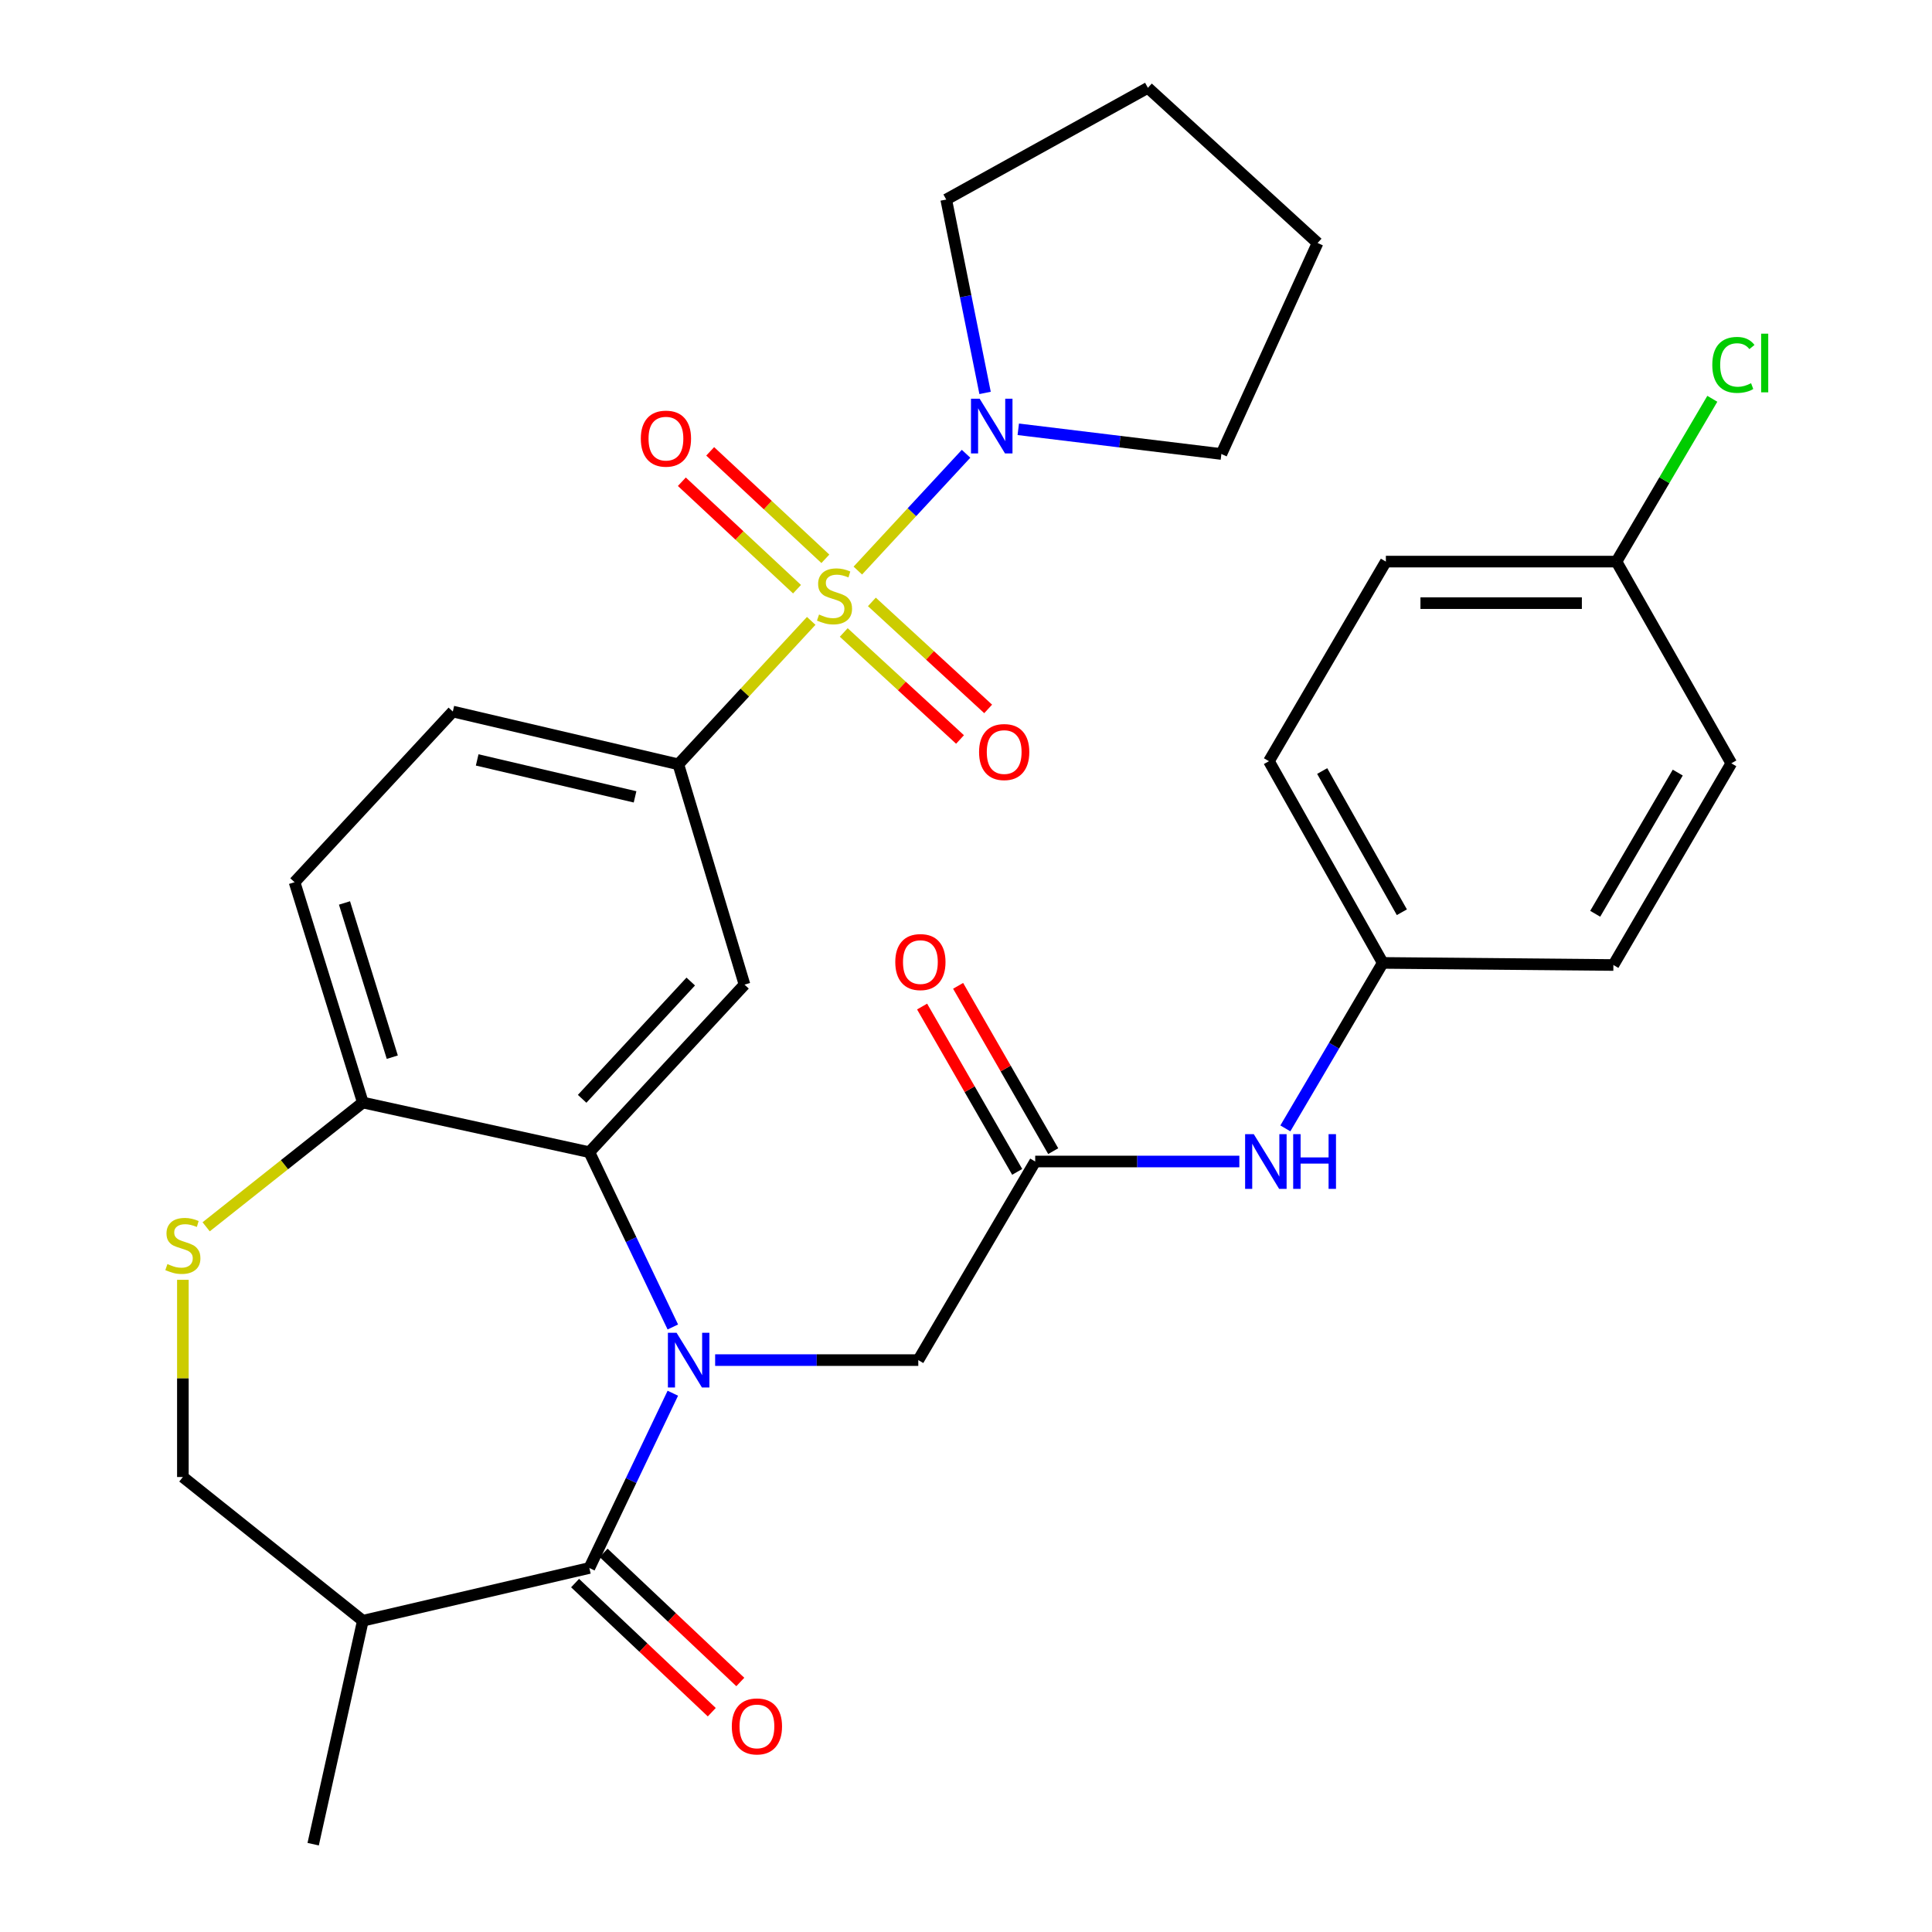 <?xml version='1.0' encoding='iso-8859-1'?>
<svg version='1.1' baseProfile='full'
              xmlns='http://www.w3.org/2000/svg'
                      xmlns:rdkit='http://www.rdkit.org/xml'
                      xmlns:xlink='http://www.w3.org/1999/xlink'
                  xml:space='preserve'
width='1000px' height='1000px' viewBox='0 0 1000 1000'>
<!-- END OF HEADER -->
<rect style='opacity:1.0;fill:#FFFFFF;stroke:none' width='1000' height='1000' x='0' y='0'> </rect>
<path class='bond-3' d='M 419.884,321.368 L 385.499,358.492' style='fill:none;fill-rule:evenodd;stroke:#CCCC00;stroke-width:6px;stroke-linecap:butt;stroke-linejoin:miter;stroke-opacity:1' />
<path class='bond-3' d='M 385.499,358.492 L 351.115,395.617' style='fill:none;fill-rule:evenodd;stroke:#000000;stroke-width:6px;stroke-linecap:butt;stroke-linejoin:miter;stroke-opacity:1' />
<path class='bond-5' d='M 444.011,295.325 L 472.022,265.098' style='fill:none;fill-rule:evenodd;stroke:#CCCC00;stroke-width:6px;stroke-linecap:butt;stroke-linejoin:miter;stroke-opacity:1' />
<path class='bond-5' d='M 472.022,265.098 L 500.033,234.871' style='fill:none;fill-rule:evenodd;stroke:#0000FF;stroke-width:6px;stroke-linecap:butt;stroke-linejoin:miter;stroke-opacity:1' />
<path class='bond-11' d='M 427.21,289.238 L 397.401,261.429' style='fill:none;fill-rule:evenodd;stroke:#CCCC00;stroke-width:6px;stroke-linecap:butt;stroke-linejoin:miter;stroke-opacity:1' />
<path class='bond-11' d='M 397.401,261.429 L 367.592,233.621' style='fill:none;fill-rule:evenodd;stroke:#FF0000;stroke-width:6px;stroke-linecap:butt;stroke-linejoin:miter;stroke-opacity:1' />
<path class='bond-11' d='M 412.54,304.963 L 382.731,277.154' style='fill:none;fill-rule:evenodd;stroke:#CCCC00;stroke-width:6px;stroke-linecap:butt;stroke-linejoin:miter;stroke-opacity:1' />
<path class='bond-11' d='M 382.731,277.154 L 352.923,249.346' style='fill:none;fill-rule:evenodd;stroke:#FF0000;stroke-width:6px;stroke-linecap:butt;stroke-linejoin:miter;stroke-opacity:1' />
<path class='bond-12' d='M 436.72,327.368 L 466.814,355.062' style='fill:none;fill-rule:evenodd;stroke:#CCCC00;stroke-width:6px;stroke-linecap:butt;stroke-linejoin:miter;stroke-opacity:1' />
<path class='bond-12' d='M 466.814,355.062 L 496.907,382.757' style='fill:none;fill-rule:evenodd;stroke:#FF0000;stroke-width:6px;stroke-linecap:butt;stroke-linejoin:miter;stroke-opacity:1' />
<path class='bond-12' d='M 451.283,311.544 L 481.376,339.238' style='fill:none;fill-rule:evenodd;stroke:#CCCC00;stroke-width:6px;stroke-linecap:butt;stroke-linejoin:miter;stroke-opacity:1' />
<path class='bond-12' d='M 481.376,339.238 L 511.469,366.933' style='fill:none;fill-rule:evenodd;stroke:#FF0000;stroke-width:6px;stroke-linecap:butt;stroke-linejoin:miter;stroke-opacity:1' />
<path class='bond-0' d='M 348.257,686.846 L 326.651,641.606' style='fill:none;fill-rule:evenodd;stroke:#0000FF;stroke-width:6px;stroke-linecap:butt;stroke-linejoin:miter;stroke-opacity:1' />
<path class='bond-0' d='M 326.651,641.606 L 305.046,596.367' style='fill:none;fill-rule:evenodd;stroke:#000000;stroke-width:6px;stroke-linecap:butt;stroke-linejoin:miter;stroke-opacity:1' />
<path class='bond-1' d='M 348.255,721.129 L 326.65,766.357' style='fill:none;fill-rule:evenodd;stroke:#0000FF;stroke-width:6px;stroke-linecap:butt;stroke-linejoin:miter;stroke-opacity:1' />
<path class='bond-1' d='M 326.65,766.357 L 305.046,811.585' style='fill:none;fill-rule:evenodd;stroke:#000000;stroke-width:6px;stroke-linecap:butt;stroke-linejoin:miter;stroke-opacity:1' />
<path class='bond-8' d='M 370.155,703.988 L 422.73,703.988' style='fill:none;fill-rule:evenodd;stroke:#0000FF;stroke-width:6px;stroke-linecap:butt;stroke-linejoin:miter;stroke-opacity:1' />
<path class='bond-8' d='M 422.73,703.988 L 475.306,703.988' style='fill:none;fill-rule:evenodd;stroke:#000000;stroke-width:6px;stroke-linecap:butt;stroke-linejoin:miter;stroke-opacity:1' />
<path class='bond-6' d='M 305.046,811.585 L 187.807,838.896' style='fill:none;fill-rule:evenodd;stroke:#000000;stroke-width:6px;stroke-linecap:butt;stroke-linejoin:miter;stroke-opacity:1' />
<path class='bond-15' d='M 297.663,819.402 L 333.04,852.815' style='fill:none;fill-rule:evenodd;stroke:#000000;stroke-width:6px;stroke-linecap:butt;stroke-linejoin:miter;stroke-opacity:1' />
<path class='bond-15' d='M 333.04,852.815 L 368.417,886.228' style='fill:none;fill-rule:evenodd;stroke:#FF0000;stroke-width:6px;stroke-linecap:butt;stroke-linejoin:miter;stroke-opacity:1' />
<path class='bond-15' d='M 312.429,803.767 L 347.806,837.181' style='fill:none;fill-rule:evenodd;stroke:#000000;stroke-width:6px;stroke-linecap:butt;stroke-linejoin:miter;stroke-opacity:1' />
<path class='bond-15' d='M 347.806,837.181 L 383.183,870.594' style='fill:none;fill-rule:evenodd;stroke:#FF0000;stroke-width:6px;stroke-linecap:butt;stroke-linejoin:miter;stroke-opacity:1' />
<path class='bond-2' d='M 305.046,596.367 L 385.355,509.641' style='fill:none;fill-rule:evenodd;stroke:#000000;stroke-width:6px;stroke-linecap:butt;stroke-linejoin:miter;stroke-opacity:1' />
<path class='bond-2' d='M 301.314,568.746 L 357.53,508.039' style='fill:none;fill-rule:evenodd;stroke:#000000;stroke-width:6px;stroke-linecap:butt;stroke-linejoin:miter;stroke-opacity:1' />
<path class='bond-32' d='M 305.046,596.367 L 187.807,570.668' style='fill:none;fill-rule:evenodd;stroke:#000000;stroke-width:6px;stroke-linecap:butt;stroke-linejoin:miter;stroke-opacity:1' />
<path class='bond-4' d='M 351.115,395.617 L 385.355,509.641' style='fill:none;fill-rule:evenodd;stroke:#000000;stroke-width:6px;stroke-linecap:butt;stroke-linejoin:miter;stroke-opacity:1' />
<path class='bond-16' d='M 351.115,395.617 L 234.378,368.293' style='fill:none;fill-rule:evenodd;stroke:#000000;stroke-width:6px;stroke-linecap:butt;stroke-linejoin:miter;stroke-opacity:1' />
<path class='bond-16' d='M 328.703,412.457 L 246.987,393.331' style='fill:none;fill-rule:evenodd;stroke:#000000;stroke-width:6px;stroke-linecap:butt;stroke-linejoin:miter;stroke-opacity:1' />
<path class='bond-26' d='M 527.056,222.2 L 579.621,228.593' style='fill:none;fill-rule:evenodd;stroke:#0000FF;stroke-width:6px;stroke-linecap:butt;stroke-linejoin:miter;stroke-opacity:1' />
<path class='bond-26' d='M 579.621,228.593 L 632.186,234.986' style='fill:none;fill-rule:evenodd;stroke:#000000;stroke-width:6px;stroke-linecap:butt;stroke-linejoin:miter;stroke-opacity:1' />
<path class='bond-27' d='M 509.876,203.38 L 499.819,153.33' style='fill:none;fill-rule:evenodd;stroke:#0000FF;stroke-width:6px;stroke-linecap:butt;stroke-linejoin:miter;stroke-opacity:1' />
<path class='bond-27' d='M 499.819,153.33 L 489.762,103.279' style='fill:none;fill-rule:evenodd;stroke:#000000;stroke-width:6px;stroke-linecap:butt;stroke-linejoin:miter;stroke-opacity:1' />
<path class='bond-28' d='M 187.807,838.896 L 162.097,954.545' style='fill:none;fill-rule:evenodd;stroke:#000000;stroke-width:6px;stroke-linecap:butt;stroke-linejoin:miter;stroke-opacity:1' />
<path class='bond-33' d='M 187.807,838.896 L 94.655,764.5' style='fill:none;fill-rule:evenodd;stroke:#000000;stroke-width:6px;stroke-linecap:butt;stroke-linejoin:miter;stroke-opacity:1' />
<path class='bond-7' d='M 106.707,634.991 L 147.257,602.829' style='fill:none;fill-rule:evenodd;stroke:#CCCC00;stroke-width:6px;stroke-linecap:butt;stroke-linejoin:miter;stroke-opacity:1' />
<path class='bond-7' d='M 147.257,602.829 L 187.807,570.668' style='fill:none;fill-rule:evenodd;stroke:#000000;stroke-width:6px;stroke-linecap:butt;stroke-linejoin:miter;stroke-opacity:1' />
<path class='bond-13' d='M 94.655,662.429 L 94.655,713.465' style='fill:none;fill-rule:evenodd;stroke:#CCCC00;stroke-width:6px;stroke-linecap:butt;stroke-linejoin:miter;stroke-opacity:1' />
<path class='bond-13' d='M 94.655,713.465 L 94.655,764.5' style='fill:none;fill-rule:evenodd;stroke:#000000;stroke-width:6px;stroke-linecap:butt;stroke-linejoin:miter;stroke-opacity:1' />
<path class='bond-9' d='M 475.306,703.988 L 535.819,601.193' style='fill:none;fill-rule:evenodd;stroke:#000000;stroke-width:6px;stroke-linecap:butt;stroke-linejoin:miter;stroke-opacity:1' />
<path class='bond-14' d='M 535.819,601.193 L 588.651,601.193' style='fill:none;fill-rule:evenodd;stroke:#000000;stroke-width:6px;stroke-linecap:butt;stroke-linejoin:miter;stroke-opacity:1' />
<path class='bond-14' d='M 588.651,601.193 L 641.483,601.193' style='fill:none;fill-rule:evenodd;stroke:#0000FF;stroke-width:6px;stroke-linecap:butt;stroke-linejoin:miter;stroke-opacity:1' />
<path class='bond-17' d='M 545.14,595.832 L 520.529,553.048' style='fill:none;fill-rule:evenodd;stroke:#000000;stroke-width:6px;stroke-linecap:butt;stroke-linejoin:miter;stroke-opacity:1' />
<path class='bond-17' d='M 520.529,553.048 L 495.918,510.263' style='fill:none;fill-rule:evenodd;stroke:#FF0000;stroke-width:6px;stroke-linecap:butt;stroke-linejoin:miter;stroke-opacity:1' />
<path class='bond-17' d='M 526.499,606.555 L 501.888,563.77' style='fill:none;fill-rule:evenodd;stroke:#000000;stroke-width:6px;stroke-linecap:butt;stroke-linejoin:miter;stroke-opacity:1' />
<path class='bond-17' d='M 501.888,563.77 L 477.277,520.986' style='fill:none;fill-rule:evenodd;stroke:#FF0000;stroke-width:6px;stroke-linecap:butt;stroke-linejoin:miter;stroke-opacity:1' />
<path class='bond-10' d='M 187.807,570.668 L 152.467,456.631' style='fill:none;fill-rule:evenodd;stroke:#000000;stroke-width:6px;stroke-linecap:butt;stroke-linejoin:miter;stroke-opacity:1' />
<path class='bond-10' d='M 203.048,547.197 L 178.31,467.371' style='fill:none;fill-rule:evenodd;stroke:#000000;stroke-width:6px;stroke-linecap:butt;stroke-linejoin:miter;stroke-opacity:1' />
<path class='bond-19' d='M 665.297,584.051 L 690.503,541.225' style='fill:none;fill-rule:evenodd;stroke:#0000FF;stroke-width:6px;stroke-linecap:butt;stroke-linejoin:miter;stroke-opacity:1' />
<path class='bond-19' d='M 690.503,541.225 L 715.709,498.399' style='fill:none;fill-rule:evenodd;stroke:#000000;stroke-width:6px;stroke-linecap:butt;stroke-linejoin:miter;stroke-opacity:1' />
<path class='bond-18' d='M 234.378,368.293 L 152.467,456.631' style='fill:none;fill-rule:evenodd;stroke:#000000;stroke-width:6px;stroke-linecap:butt;stroke-linejoin:miter;stroke-opacity:1' />
<path class='bond-22' d='M 715.709,498.399 L 835.086,499.486' style='fill:none;fill-rule:evenodd;stroke:#000000;stroke-width:6px;stroke-linecap:butt;stroke-linejoin:miter;stroke-opacity:1' />
<path class='bond-23' d='M 715.709,498.399 L 656.797,393.992' style='fill:none;fill-rule:evenodd;stroke:#000000;stroke-width:6px;stroke-linecap:butt;stroke-linejoin:miter;stroke-opacity:1' />
<path class='bond-23' d='M 725.602,472.17 L 684.363,399.085' style='fill:none;fill-rule:evenodd;stroke:#000000;stroke-width:6px;stroke-linecap:butt;stroke-linejoin:miter;stroke-opacity:1' />
<path class='bond-20' d='M 836.675,290.684 L 717.322,290.684' style='fill:none;fill-rule:evenodd;stroke:#000000;stroke-width:6px;stroke-linecap:butt;stroke-linejoin:miter;stroke-opacity:1' />
<path class='bond-20' d='M 818.772,312.189 L 735.225,312.189' style='fill:none;fill-rule:evenodd;stroke:#000000;stroke-width:6px;stroke-linecap:butt;stroke-linejoin:miter;stroke-opacity:1' />
<path class='bond-21' d='M 836.675,290.684 L 861.485,248.548' style='fill:none;fill-rule:evenodd;stroke:#000000;stroke-width:6px;stroke-linecap:butt;stroke-linejoin:miter;stroke-opacity:1' />
<path class='bond-21' d='M 861.485,248.548 L 886.294,206.412' style='fill:none;fill-rule:evenodd;stroke:#00CC00;stroke-width:6px;stroke-linecap:butt;stroke-linejoin:miter;stroke-opacity:1' />
<path class='bond-34' d='M 836.675,290.684 L 896.125,395.091' style='fill:none;fill-rule:evenodd;stroke:#000000;stroke-width:6px;stroke-linecap:butt;stroke-linejoin:miter;stroke-opacity:1' />
<path class='bond-24' d='M 835.086,499.486 L 896.125,395.091' style='fill:none;fill-rule:evenodd;stroke:#000000;stroke-width:6px;stroke-linecap:butt;stroke-linejoin:miter;stroke-opacity:1' />
<path class='bond-24' d='M 825.677,472.972 L 868.404,399.896' style='fill:none;fill-rule:evenodd;stroke:#000000;stroke-width:6px;stroke-linecap:butt;stroke-linejoin:miter;stroke-opacity:1' />
<path class='bond-25' d='M 656.797,393.992 L 717.322,290.684' style='fill:none;fill-rule:evenodd;stroke:#000000;stroke-width:6px;stroke-linecap:butt;stroke-linejoin:miter;stroke-opacity:1' />
<path class='bond-30' d='M 632.186,234.986 L 681.982,125.764' style='fill:none;fill-rule:evenodd;stroke:#000000;stroke-width:6px;stroke-linecap:butt;stroke-linejoin:miter;stroke-opacity:1' />
<path class='bond-29' d='M 489.762,103.279 L 594.146,45.455' style='fill:none;fill-rule:evenodd;stroke:#000000;stroke-width:6px;stroke-linecap:butt;stroke-linejoin:miter;stroke-opacity:1' />
<path class='bond-31' d='M 594.146,45.455 L 681.982,125.764' style='fill:none;fill-rule:evenodd;stroke:#000000;stroke-width:6px;stroke-linecap:butt;stroke-linejoin:miter;stroke-opacity:1' />
<path  class='atom-0' d='M 423.938 318.074
Q 424.258 318.194, 425.578 318.754
Q 426.898 319.314, 428.338 319.674
Q 429.818 319.994, 431.258 319.994
Q 433.938 319.994, 435.498 318.714
Q 437.058 317.394, 437.058 315.114
Q 437.058 313.554, 436.258 312.594
Q 435.498 311.634, 434.298 311.114
Q 433.098 310.594, 431.098 309.994
Q 428.578 309.234, 427.058 308.514
Q 425.578 307.794, 424.498 306.274
Q 423.458 304.754, 423.458 302.194
Q 423.458 298.634, 425.858 296.434
Q 428.298 294.234, 433.098 294.234
Q 436.378 294.234, 440.098 295.794
L 439.178 298.874
Q 435.778 297.474, 433.218 297.474
Q 430.458 297.474, 428.938 298.634
Q 427.418 299.754, 427.458 301.714
Q 427.458 303.234, 428.218 304.154
Q 429.018 305.074, 430.138 305.594
Q 431.298 306.114, 433.218 306.714
Q 435.778 307.514, 437.298 308.314
Q 438.818 309.114, 439.898 310.754
Q 441.018 312.354, 441.018 315.114
Q 441.018 319.034, 438.378 321.154
Q 435.778 323.234, 431.418 323.234
Q 428.898 323.234, 426.978 322.674
Q 425.098 322.154, 422.858 321.234
L 423.938 318.074
' fill='#CCCC00'/>
<path  class='atom-1' d='M 350.183 689.828
L 359.463 704.828
Q 360.383 706.308, 361.863 708.988
Q 363.343 711.668, 363.423 711.828
L 363.423 689.828
L 367.183 689.828
L 367.183 718.148
L 363.303 718.148
L 353.343 701.748
Q 352.183 699.828, 350.943 697.628
Q 349.743 695.428, 349.383 694.748
L 349.383 718.148
L 345.703 718.148
L 345.703 689.828
L 350.183 689.828
' fill='#0000FF'/>
<path  class='atom-6' d='M 507.062 206.37
L 516.342 221.37
Q 517.262 222.85, 518.742 225.53
Q 520.222 228.21, 520.302 228.37
L 520.302 206.37
L 524.062 206.37
L 524.062 234.69
L 520.182 234.69
L 510.222 218.29
Q 509.062 216.37, 507.822 214.17
Q 506.622 211.97, 506.262 211.29
L 506.262 234.69
L 502.582 234.69
L 502.582 206.37
L 507.062 206.37
' fill='#0000FF'/>
<path  class='atom-8' d='M 86.655 654.27
Q 86.975 654.39, 88.295 654.95
Q 89.615 655.51, 91.055 655.87
Q 92.535 656.19, 93.975 656.19
Q 96.655 656.19, 98.215 654.91
Q 99.775 653.59, 99.775 651.31
Q 99.775 649.75, 98.975 648.79
Q 98.215 647.83, 97.015 647.31
Q 95.815 646.79, 93.815 646.19
Q 91.295 645.43, 89.775 644.71
Q 88.295 643.99, 87.215 642.47
Q 86.175 640.95, 86.175 638.39
Q 86.175 634.83, 88.575 632.63
Q 91.015 630.43, 95.815 630.43
Q 99.095 630.43, 102.815 631.99
L 101.895 635.07
Q 98.495 633.67, 95.935 633.67
Q 93.175 633.67, 91.655 634.83
Q 90.135 635.95, 90.175 637.91
Q 90.175 639.43, 90.935 640.35
Q 91.735 641.27, 92.855 641.79
Q 94.015 642.31, 95.935 642.91
Q 98.495 643.71, 100.015 644.51
Q 101.535 645.31, 102.615 646.95
Q 103.735 648.55, 103.735 651.31
Q 103.735 655.23, 101.095 657.35
Q 98.495 659.43, 94.135 659.43
Q 91.615 659.43, 89.695 658.87
Q 87.815 658.35, 85.575 657.43
L 86.655 654.27
' fill='#CCCC00'/>
<path  class='atom-12' d='M 331.687 227.037
Q 331.687 220.237, 335.047 216.437
Q 338.407 212.637, 344.687 212.637
Q 350.967 212.637, 354.327 216.437
Q 357.687 220.237, 357.687 227.037
Q 357.687 233.917, 354.287 237.837
Q 350.887 241.717, 344.687 241.717
Q 338.447 241.717, 335.047 237.837
Q 331.687 233.957, 331.687 227.037
M 344.687 238.517
Q 349.007 238.517, 351.327 235.637
Q 353.687 232.717, 353.687 227.037
Q 353.687 221.477, 351.327 218.677
Q 349.007 215.837, 344.687 215.837
Q 340.367 215.837, 338.007 218.637
Q 335.687 221.437, 335.687 227.037
Q 335.687 232.757, 338.007 235.637
Q 340.367 238.517, 344.687 238.517
' fill='#FF0000'/>
<path  class='atom-13' d='M 506.762 389.257
Q 506.762 382.457, 510.122 378.657
Q 513.482 374.857, 519.762 374.857
Q 526.042 374.857, 529.402 378.657
Q 532.762 382.457, 532.762 389.257
Q 532.762 396.137, 529.362 400.057
Q 525.962 403.937, 519.762 403.937
Q 513.522 403.937, 510.122 400.057
Q 506.762 396.177, 506.762 389.257
M 519.762 400.737
Q 524.082 400.737, 526.402 397.857
Q 528.762 394.937, 528.762 389.257
Q 528.762 383.697, 526.402 380.897
Q 524.082 378.057, 519.762 378.057
Q 515.442 378.057, 513.082 380.857
Q 510.762 383.657, 510.762 389.257
Q 510.762 394.977, 513.082 397.857
Q 515.442 400.737, 519.762 400.737
' fill='#FF0000'/>
<path  class='atom-15' d='M 648.948 587.033
L 658.228 602.033
Q 659.148 603.513, 660.628 606.193
Q 662.108 608.873, 662.188 609.033
L 662.188 587.033
L 665.948 587.033
L 665.948 615.353
L 662.068 615.353
L 652.108 598.953
Q 650.948 597.033, 649.708 594.833
Q 648.508 592.633, 648.148 591.953
L 648.148 615.353
L 644.468 615.353
L 644.468 587.033
L 648.948 587.033
' fill='#0000FF'/>
<path  class='atom-15' d='M 669.348 587.033
L 673.188 587.033
L 673.188 599.073
L 687.668 599.073
L 687.668 587.033
L 691.508 587.033
L 691.508 615.353
L 687.668 615.353
L 687.668 602.273
L 673.188 602.273
L 673.188 615.353
L 669.348 615.353
L 669.348 587.033
' fill='#0000FF'/>
<path  class='atom-16' d='M 378.783 893.587
Q 378.783 886.787, 382.143 882.987
Q 385.503 879.187, 391.783 879.187
Q 398.063 879.187, 401.423 882.987
Q 404.783 886.787, 404.783 893.587
Q 404.783 900.467, 401.383 904.387
Q 397.983 908.267, 391.783 908.267
Q 385.543 908.267, 382.143 904.387
Q 378.783 900.507, 378.783 893.587
M 391.783 905.067
Q 396.103 905.067, 398.423 902.187
Q 400.783 899.267, 400.783 893.587
Q 400.783 888.027, 398.423 885.227
Q 396.103 882.387, 391.783 882.387
Q 387.463 882.387, 385.103 885.187
Q 382.783 887.987, 382.783 893.587
Q 382.783 899.307, 385.103 902.187
Q 387.463 905.067, 391.783 905.067
' fill='#FF0000'/>
<path  class='atom-18' d='M 463.394 497.965
Q 463.394 491.165, 466.754 487.365
Q 470.114 483.565, 476.394 483.565
Q 482.674 483.565, 486.034 487.365
Q 489.394 491.165, 489.394 497.965
Q 489.394 504.845, 485.994 508.765
Q 482.594 512.645, 476.394 512.645
Q 470.154 512.645, 466.754 508.765
Q 463.394 504.885, 463.394 497.965
M 476.394 509.445
Q 480.714 509.445, 483.034 506.565
Q 485.394 503.645, 485.394 497.965
Q 485.394 492.405, 483.034 489.605
Q 480.714 486.765, 476.394 486.765
Q 472.074 486.765, 469.714 489.565
Q 467.394 492.365, 467.394 497.965
Q 467.394 503.685, 469.714 506.565
Q 472.074 509.445, 476.394 509.445
' fill='#FF0000'/>
<path  class='atom-22' d='M 886.28 188.87
Q 886.28 181.83, 889.56 178.15
Q 892.88 174.43, 899.16 174.43
Q 905 174.43, 908.12 178.55
L 905.48 180.71
Q 903.2 177.71, 899.16 177.71
Q 894.88 177.71, 892.6 180.59
Q 890.36 183.43, 890.36 188.87
Q 890.36 194.47, 892.68 197.35
Q 895.04 200.23, 899.6 200.23
Q 902.72 200.23, 906.36 198.35
L 907.48 201.35
Q 906 202.31, 903.76 202.87
Q 901.52 203.43, 899.04 203.43
Q 892.88 203.43, 889.56 199.67
Q 886.28 195.91, 886.28 188.87
' fill='#00CC00'/>
<path  class='atom-22' d='M 911.56 172.71
L 915.24 172.71
L 915.24 203.07
L 911.56 203.07
L 911.56 172.71
' fill='#00CC00'/>
</svg>
